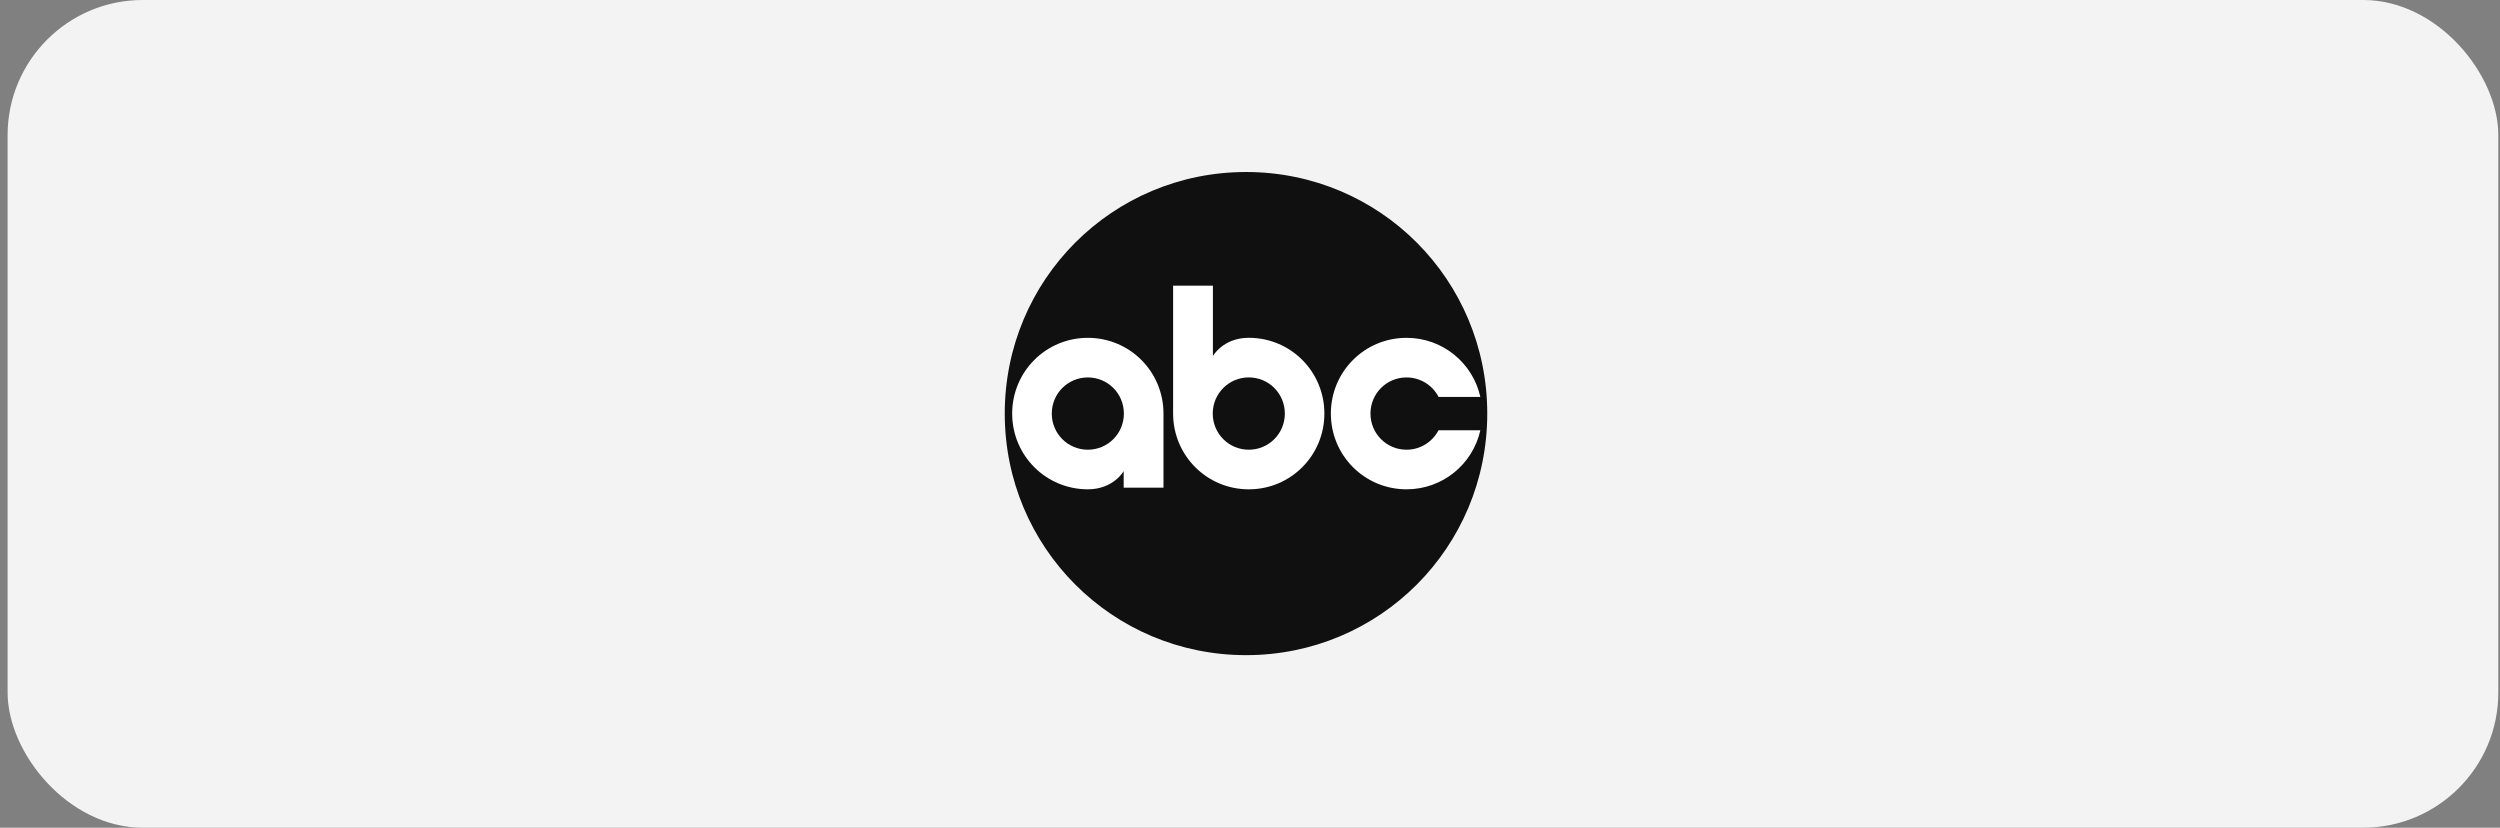 <svg width="148" height="49" viewBox="0 0 148 49" fill="none" xmlns="http://www.w3.org/2000/svg">
<rect x="0" y="0" width="148" height="49" fill="#808080" stroke="none"/>
<rect x="0.45" width="147.45" height="49" rx="8" fill="#F3F3F3"/>
<g clip-path="url(#clip0_10007_721)">
<path d="M73.767 10.183C65.845 10.183 59.481 16.566 59.481 24.484C59.481 32.402 65.845 38.785 73.767 38.785C81.688 38.785 88.046 32.402 88.046 24.484C88.046 16.566 81.688 10.183 73.767 10.183Z" fill="#101010"/>
<path d="M64.4 20C61.915 20 59.921 22.002 59.921 24.483C59.921 26.965 61.915 28.967 64.4 28.967C65.925 28.967 66.522 27.89 66.522 27.89V28.87H68.878V24.483C68.878 22.001 66.885 20 64.4 20V20ZM64.4 22.344C65.584 22.344 66.534 23.299 66.534 24.483C66.534 25.668 65.584 26.623 64.4 26.623C63.215 26.623 62.265 25.668 62.265 24.483C62.265 23.299 63.215 22.344 64.4 22.344Z" fill="white"/>
<path d="M69.448 16.912V24.483C69.448 26.965 71.444 28.968 73.928 28.968C76.413 28.968 78.403 26.965 78.403 24.483C78.403 22.001 76.413 19.998 73.928 19.998C72.403 19.998 71.804 21.078 71.804 21.078V16.912L69.448 16.912ZM73.928 22.343C75.113 22.343 76.063 23.299 76.063 24.483C76.063 25.668 75.113 26.623 73.928 26.623C72.744 26.623 71.794 25.668 71.794 24.483C71.794 23.299 72.744 22.343 73.928 22.343Z" fill="white"/>
<path d="M83.266 20C80.781 20 78.787 22.002 78.787 24.483C78.787 26.965 80.781 28.967 83.266 28.967C85.411 28.967 87.19 27.475 87.637 25.471H85.16C84.804 26.154 84.093 26.623 83.266 26.623C82.081 26.623 81.132 25.667 81.132 24.483C81.132 23.299 82.081 22.344 83.266 22.344C84.095 22.344 84.811 22.814 85.165 23.5H87.637C87.192 21.494 85.412 20 83.266 20L83.266 20Z" fill="white"/>
</g>
<defs>
<clipPath id="clip0_10007_721">
<rect width="28.851" height="28.887" fill="white" transform="translate(59.328 10)"/>
</clipPath>
</defs>
</svg>
